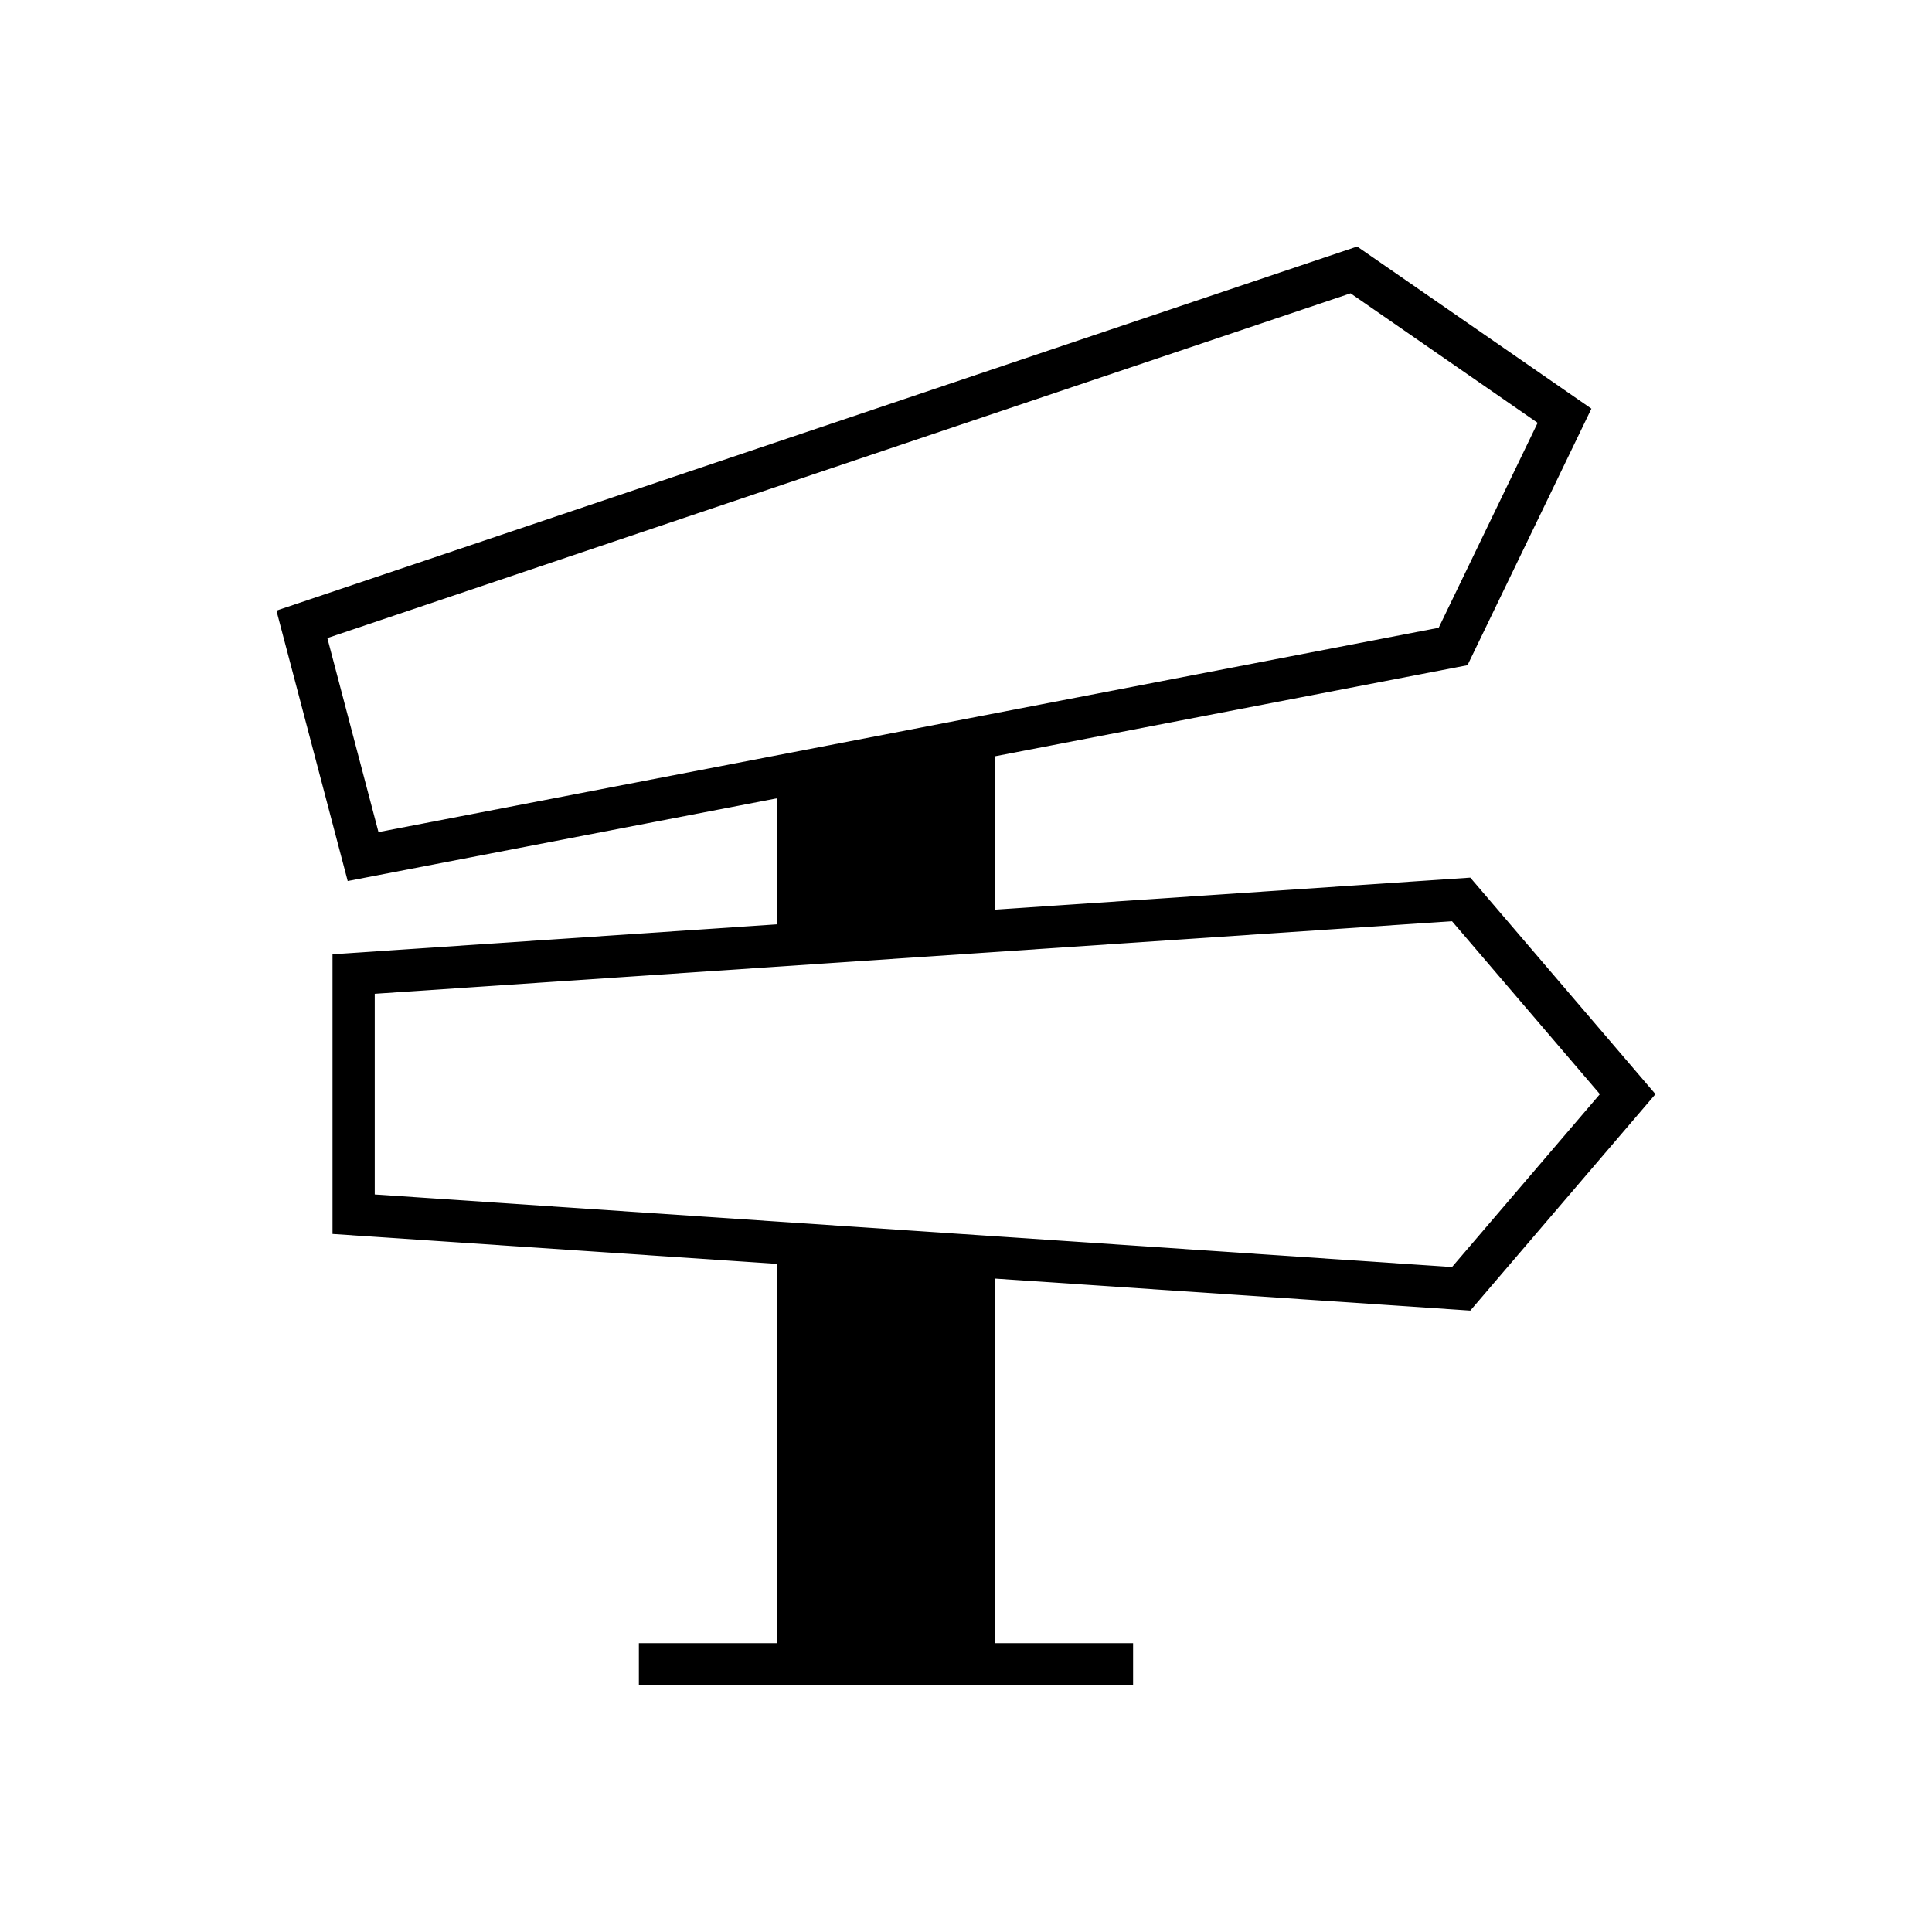 <?xml version="1.0" encoding="UTF-8"?>
<!-- Uploaded to: ICON Repo, www.svgrepo.com, Generator: ICON Repo Mixer Tools -->
<svg fill="#000000" width="800px" height="800px" version="1.1" viewBox="144 144 512 512" xmlns="http://www.w3.org/2000/svg">
 <path d="m350 355.54v33.41l-117.88 7.945v74.117l117.88 7.941v100.51h-36.691v11.195h130.97v-11.195h-36.691l0.004-96.629 126.05 8.492 49.074-57.371-49.074-57.375-126.05 8.492v-40.633l125.31-24.152 32.836-67.984-62.078-42.973-286.4 96.484 18.887 71.668zm178.79 32.586 39.195 45.832-39.195 45.828-285.48-19.242v-53.18zm-26.879-166.39 49.578 34.324-26.227 54.305-280.96 54.152-13.551-51.426z"/>
</svg>